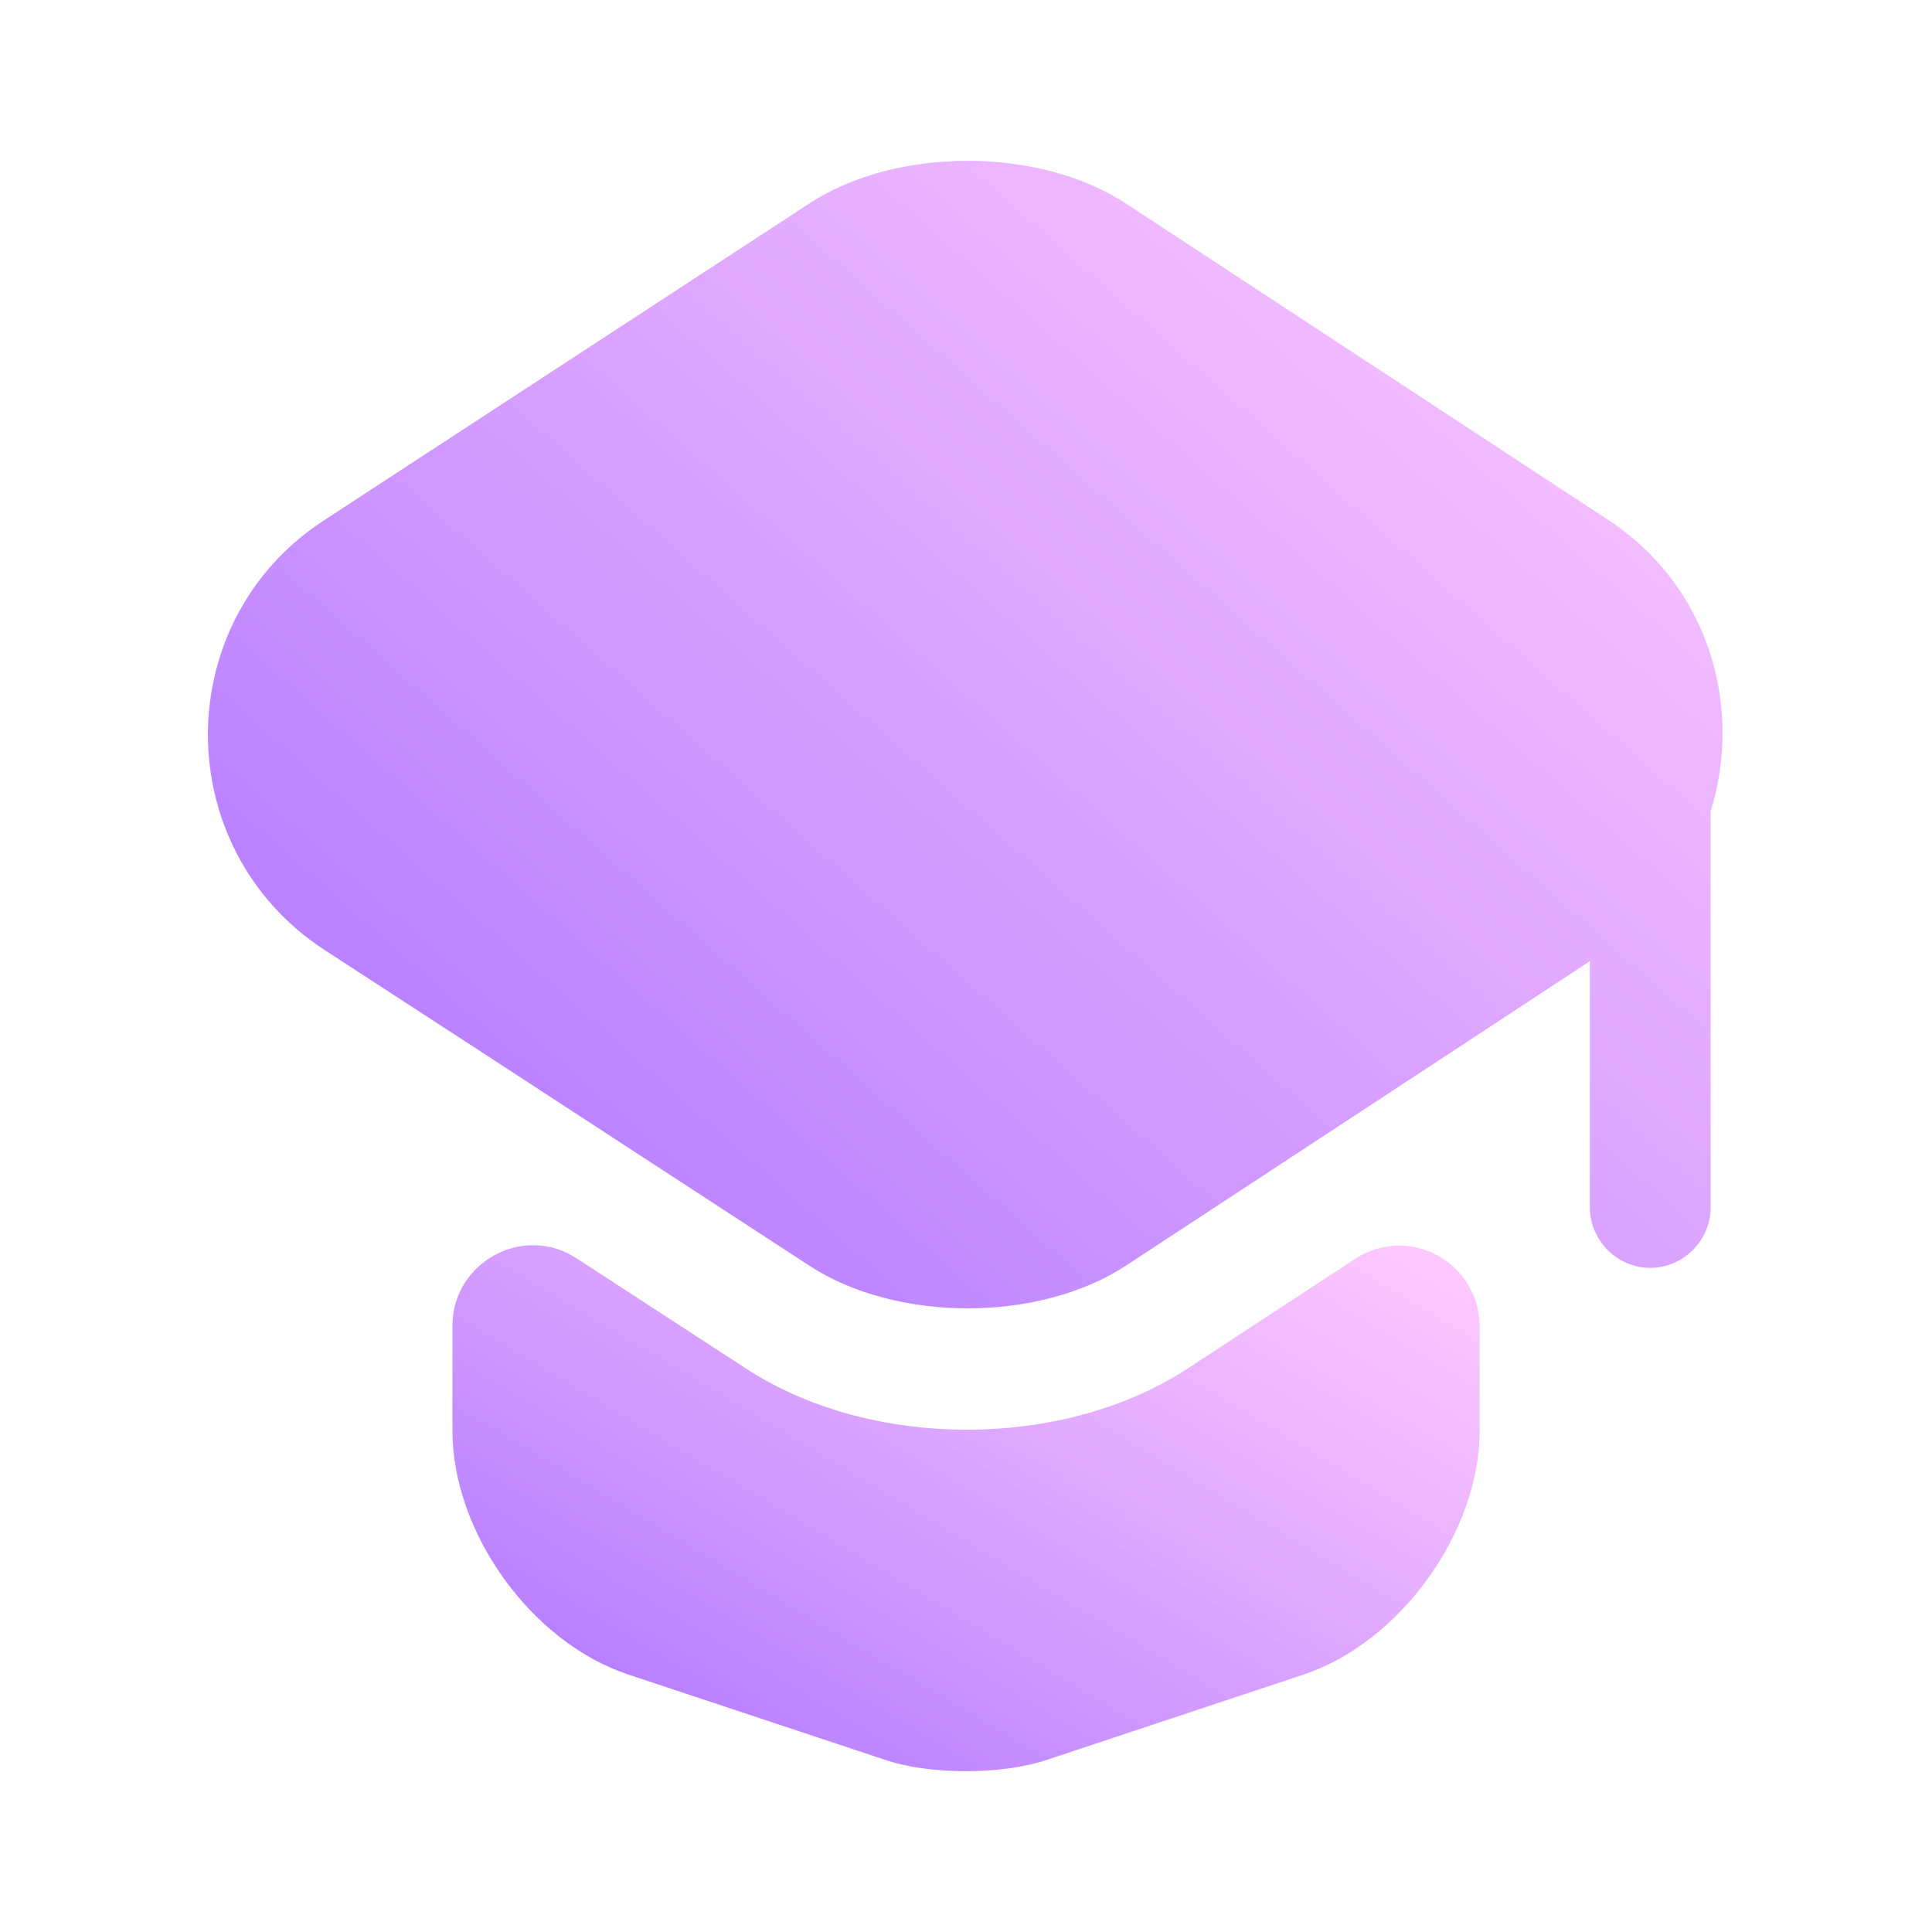 <svg width="40" height="40" viewBox="0 0 40 40" fill="none" xmlns="http://www.w3.org/2000/svg">
    <path
        d="M28.05 26.067C29.167 25.333 30.634 26.133 30.634 27.467V29.617C30.634 31.733 28.984 34 27 34.667L21.684 36.433C20.75 36.75 19.234 36.75 18.317 36.433L13.001 34.667C11.001 34 9.367 31.733 9.367 29.617V27.45C9.367 26.133 10.834 25.333 11.934 26.05L15.367 28.283C16.684 29.167 18.351 29.6 20.017 29.6C21.684 29.6 23.351 29.167 24.667 28.283L28.05 26.067Z"
        fill="url(#paint0_linear_26204_36048)" />
    <path
        d="M33.3 10.767L23.317 4.217C21.517 3.034 18.55 3.034 16.75 4.217L6.717 10.767C3.501 12.85 3.501 17.567 6.717 19.667L9.384 21.4L16.75 26.2C18.55 27.384 21.517 27.384 23.317 26.2L30.634 21.4L32.917 19.9V25C32.917 25.683 33.484 26.25 34.167 26.25C34.85 26.25 35.417 25.683 35.417 25V16.8C36.084 14.65 35.401 12.15 33.3 10.767Z"
        fill="url(#paint1_linear_26204_36048)" />
    <defs>
        <linearGradient id="paint0_linear_26204_36048" x1="30.634" y1="26.556" x2="20.934" y2="42.802"
            gradientUnits="userSpaceOnUse">
            <stop stop-color="#FDA4FF" stop-opacity="0.6" />
            <stop offset="1" stop-color="#8635FF" stop-opacity="0.7" />
        </linearGradient>
        <linearGradient id="paint1_linear_26204_36048" x1="35.663" y1="5.02" x2="11.808" y2="32.025"
            gradientUnits="userSpaceOnUse">
            <stop stop-color="#FDA4FF" stop-opacity="0.6" />
            <stop offset="1" stop-color="#8635FF" stop-opacity="0.7" />
        </linearGradient>
    </defs>
</svg>